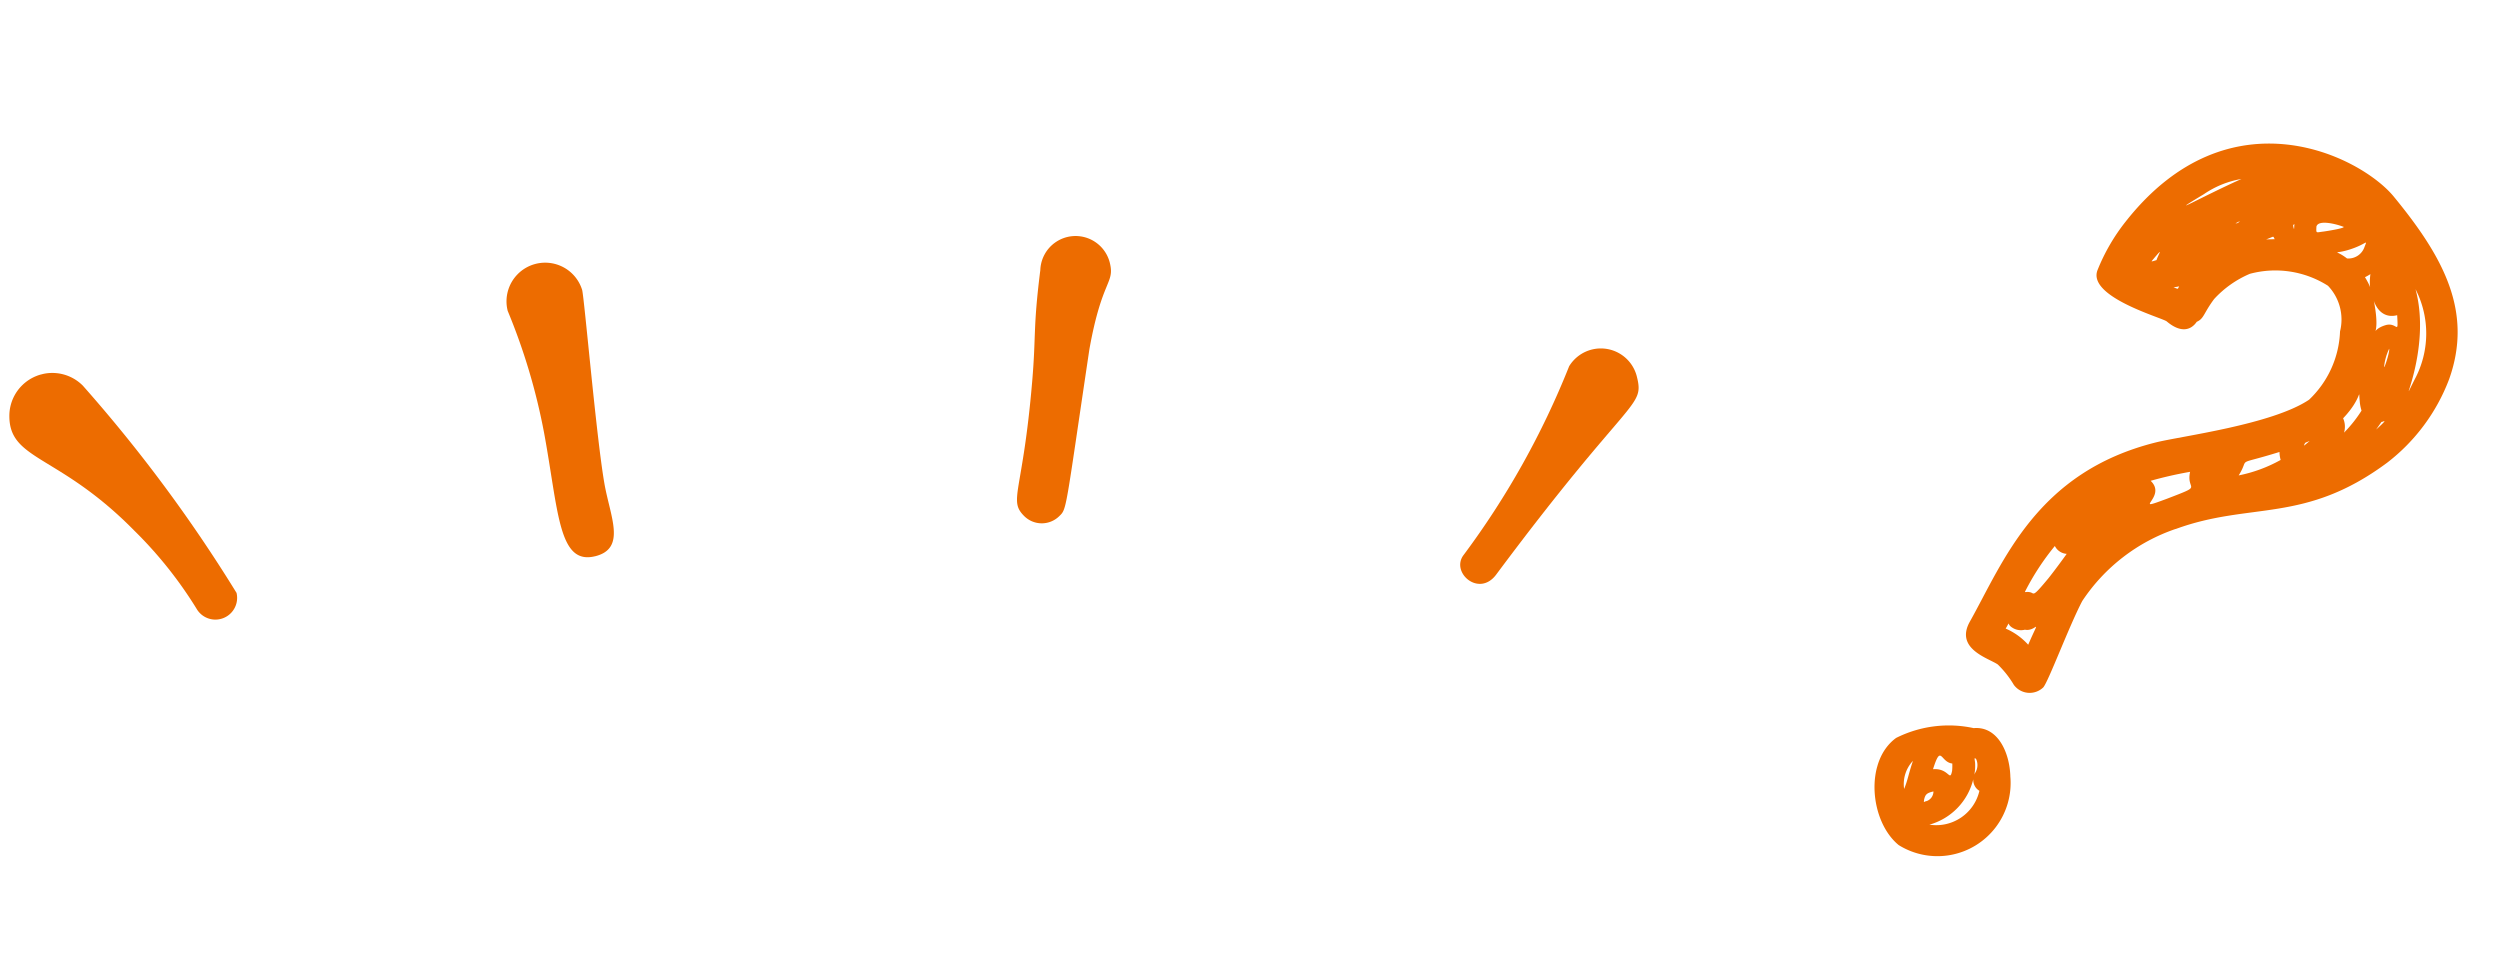 <svg xmlns="http://www.w3.org/2000/svg" xmlns:xlink="http://www.w3.org/1999/xlink" width="91.324" height="35.049" viewBox="0 0 91.324 35.049">
  <defs>
    <clipPath id="clip-path">
      <rect id="Rectangle_509" data-name="Rectangle 509" width="20.156" height="58.09" fill="#ed6c00"/>
    </clipPath>
    <clipPath id="clip-path-2">
      <rect id="Rectangle_542" data-name="Rectangle 542" width="16.193" height="28.748" fill="#ed6c00"/>
    </clipPath>
  </defs>
  <g id="Group_1336" data-name="Group 1336" transform="translate(-808.38 -5759.051)">
    <g id="Group_1051" data-name="Group 1051" transform="translate(864.744 5759.051) rotate(76)">
      <g id="Group_996" data-name="Group 996" clip-path="url(#clip-path)">
        <path id="Path_705" data-name="Path 705" d="M40.815,7.721c.5.617,1.644-.172.982-.982C36.564.351,37.219,0,36.01,0a1.356,1.356,0,0,0-.955,2.309,30.2,30.2,0,0,1,5.76,5.412" transform="translate(-21.842 0)" fill="#ed6c00"/>
        <path id="Path_706" data-name="Path 706" d="M20.845,53.078a.91.91,0,0,0,.327-1.244c-.2-.343-.068-.236-5.645-2.545-2.4-1.074-2.1-1.491-2.9-1.491a1.289,1.289,0,0,0-.344,2.529c2.006.778,2.259.719,3.886,1.276,3.862,1.318,3.973,1.89,4.676,1.475" transform="translate(-7.149 -30.123)" fill="#ed6c00"/>
        <path id="Path_707" data-name="Path 707" d="M12.123,100.916c0-1.185-1.272-.88-2.51-.971-1.708-.125-6.707-.921-7.041-.921a1.413,1.413,0,0,0,.081,2.824,22.445,22.445,0,0,1,4.627-.213c2.918.179,4.842.672,4.842-.719" transform="translate(-0.783 -62.406)" fill="#ed6c00"/>
        <path id="Path_708" data-name="Path 708" d="M9.467,139.394a54.441,54.441,0,0,0-8.7,3.615,1.57,1.57,0,0,0,.373,2.86c1.634.448,1.794-1.379,5.206-3.394a15.125,15.125,0,0,1,3.329-1.524.794.794,0,0,0-.209-1.558m-4.909,4.318.12-.092-.12.092" transform="translate(0 -87.848)" fill="#ed6c00"/>
      </g>
    </g>
    <g id="Group_1139" data-name="Group 1139" transform="translate(884.138 5762.003) rotate(16)">
      <g id="Group_1138" data-name="Group 1138" clip-path="url(#clip-path-2)">
        <path id="Path_770" data-name="Path 770" d="M14.443,14.711c2.355-1.72,4.466-1.466,6.753-4.453A6.945,6.945,0,0,0,22.534,6.7C22.7,4.079,21.1,2.464,18.752.844,17.2-.229,11.915-1.273,9.59,4.418a7.09,7.09,0,0,0-.5,1.984c-.109,1.045,2.7,1.027,2.94,1.108.611.276.943.078,1.064-.286.226-.186.15-.365.381-.974a3.77,3.77,0,0,1,1-1.245,3.586,3.586,0,0,1,2.863-.368,1.784,1.784,0,0,1,.884,1.481,3.622,3.622,0,0,1-.4,2.712c-1.047,1.245-4.146,2.576-4.942,3.037-3.908,2.254-4.16,5.746-4.733,8.164-.268,1.121,1.028,1.1,1.41,1.229a3.577,3.577,0,0,1,.769.554.717.717,0,0,0,1.059-.206c.121-.246.288-2.4.5-3.426a6.678,6.678,0,0,1,2.551-3.47m3.673-4.278c.014-.073.007-.046.15-.163-.177.269-.155.238-.15.163M13.464,3.376c.232-.226.082-.032.053-.019l-.053.019m.013,0-.021.009.021-.009m6.589,1.6c.256.737.069.217-.316.47-.585.383.021.612-.6-.646-.211-.43.19.593.912.176m.06,1.256c.062.107.027.854,0,.664a1.991,1.991,0,0,1,0-.664m-.016.042c0-.013,0-.038,0-.038s0,.025,0,.038m-.488,2.1a1.5,1.5,0,0,0,.157.31,4.826,4.826,0,0,1-.393.949.757.757,0,0,0-.177-.495c.488-.928.208-1.272.413-.764M17.287,2.407c.109.018-.488.3-.649.371-.267.112-.237.15-.3-.1-.014-.278.689-.292.947-.267m-1.77.475c-.013-.039-.016-.022.025-.077.022.128.077.274-.025.077m2.217.6c-.546-.217-.539.031.04-.364.511-.349.488-.538.459-.215a.622.622,0,0,1-.5.58m.981.315c.111.747.408.68-.16.162a2.1,2.1,0,0,0,.16-.162m1.765,5.4c.13-.365.1-.315.132-.331.052-.024.2-.2-.132.331m.85-2.151c-.3,1.584.343-1.159-.88-3.176a3.546,3.546,0,0,1,.88,3.176M12.06,2.67a3.449,3.449,0,0,1,1.166-.912C11.992,2.8,10.857,3.965,12.06,2.67m-1,2.793c-.2.13-.167.11-.13.015.256-.569.144-.292.13-.015m-.353.183-.04.005.04-.005m1.222.6a1.485,1.485,0,0,0,.189-.09c-.027.129.011.105-.189.09M14.7,3.633c.276-.2.192-.2.3-.094-.1.03-.2.06-.3.094m2.61,7.327a1.114,1.114,0,0,0,.121.27,5.257,5.257,0,0,1-1.318.966c.231-.8-.294-.257,1.2-1.236m-2.942,1.6c.048.738.644.284-.545,1.18-1.168.862.018-.069-.75-.468a14.287,14.287,0,0,1,1.295-.713m-4.007,3.961a.521.521,0,0,0,.5.162c-.052.152-.277.761-.4,1.051-.363.829-.332.665-.481.665s-.214.084-.2.019a9.134,9.134,0,0,1,.589-1.9m-.9,3.407c.1-.348-.031-.169.236-.1a.575.575,0,0,0,.452-.058c.434-.034.423-.694.267.495a2.377,2.377,0,0,0-.955-.341" transform="translate(-6.353 0.001)" fill="#ed6c00"/>
        <path id="Path_771" data-name="Path 771" d="M4.771,110.42c-.267-.831-.949-1.636-1.772-1.32a4.284,4.284,0,0,0-2.624,1.125c-.888,1.138-.081,3.2,1.169,3.737a2.674,2.674,0,0,0,3.226-3.542M3.4,110.165a.524.524,0,0,1,.1.494c-.037.167.032.034-.1-.35-.038-.1-.115-.214,0-.144m-.728.654c.033.431-.134-.074-.687.133.028-.994.186-.317.619-.394a1.793,1.793,0,0,1,.068.261m-.447.913a.375.375,0,0,1-.137.4c-.114.056-.083.114-.109-.012-.012-.2.022-.27.246-.392m.077.017-.021-.016.021.016m-1.106-.884c-.024.569.014.687-.026,1.076a1.238,1.238,0,0,1,.026-1.076m1.223,2.073A2.28,2.28,0,0,0,3.5,110.9a.463.463,0,0,0,.332.344,1.62,1.62,0,0,1-1.419,1.692" transform="translate(0 -85.361)" fill="#ed6c00"/>
      </g>
    </g>
  </g>
</svg>
